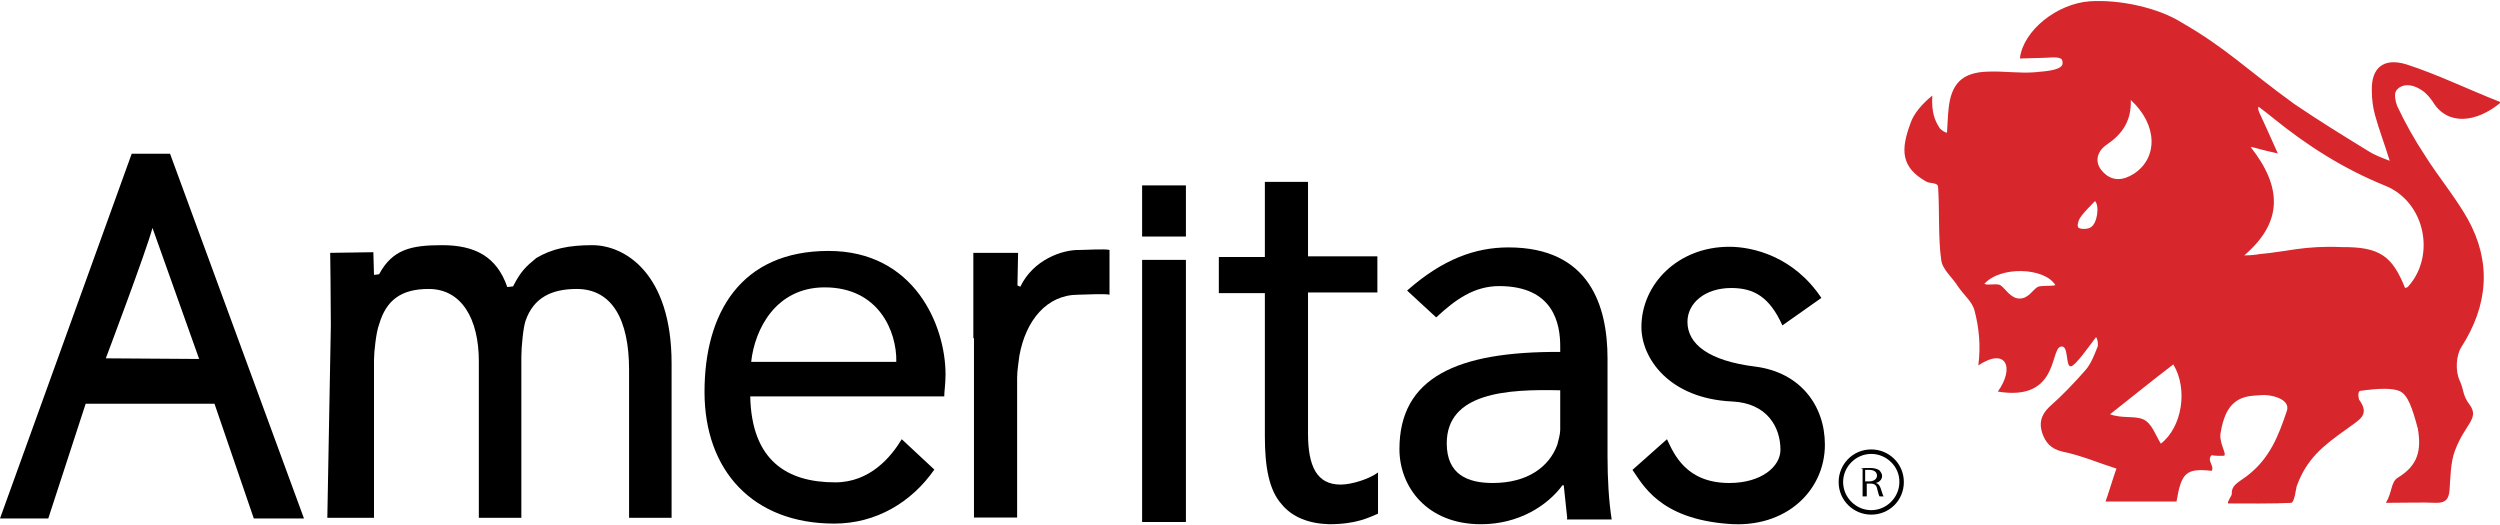 <svg version="1.1" id="Layer_1" xmlns="http://www.w3.org/2000/svg" xmlns:xlink="http://www.w3.org/1999/xlink" x="0px" y="0px" viewBox="86.9 -471.6 782.1 164.1" style="enable-background:new 86.9 -471.6 782.1 164.1;" xml:space="preserve">
 <style type="text/css">
  .st0{fill:#D7262C;}
 </style>
 <g id="XMLID_3_">
  <g id="XMLID_20_">
   <g id="XMLID_21_">
    <path id="XMLID_22_" class="st0" d="M778.8-329.2c-1.7,1.6,1,3.4,0,4.9c-8-0.9-9.5,0.6-11,9.6c-7.1,0-14.2,0-22.2,0
				c1.2-3.4,2-6.3,3.4-10.3c-5.4-1.7-10.9-4.1-16.8-5.3c-3.9-0.9-5.4-3-6.4-5.8c-1-3-0.5-5.6,2.2-8.2c4.1-3.6,7.8-7.5,11.4-11.6
				c1.7-2,2.7-4.7,3.7-7.2c0.3-0.6,0-2.7-0.5-3c-1.9,2.5-6.4,8.9-7.8,9.1c-1.9,0.3-0.5-7.2-3.4-6.1c-3.1,1.3-0.8,17.1-19.5,14
				c5.3-7.4,2.7-14-6.1-8.2c0.8-6.1,0.2-11.9-1.2-17.2c-0.7-2.7-3.4-4.9-5.1-7.4c-1.7-2.8-4.9-5.3-5.3-8.3c-1-6.7-0.5-16.3-1-23
				c-0.2-1.4-2.5-0.9-3.7-1.6c-8-4.5-8-10-4.9-18.3c1-3,3.7-6.1,6.8-8.6c-0.3,5.3,0.8,7.8,2.2,10c0.3,0.6,1.9,1.7,2.4,1.6
				c0.2-2.5,0.2-5,0.5-7.5c0.8-7.7,4.1-11.4,12.4-11.6c4.6-0.2,10,0.6,14.6,0.2c2.9-0.3,7.5-0.5,8.5-2.2c0.3-0.5,0.2-1.7-0.3-2
				c-1.2-0.8-3.9-0.3-5.8-0.3s-5.1,0.2-7.1,0.2c1-8.8,11.7-17.2,21.9-17.9c9.3-0.6,21.4,2,28.8,6.7c13.9,8,20.2,14.6,35.1,25.4
				c8.1,5.5,15.3,9.9,23.6,15c1.2,0.8,3.9,1.9,6.3,2.8c-1.7-5.5-3.4-9.9-4.6-14.3c-0.7-2.5-1-5.2-1-7.7c-0.2-7.1,3.7-10.3,10.7-8.2
				c9.7,3.1,19.7,8,29.7,11.9c-7.6,6.4-16.8,7.5-21.4-0.3c-0.8-1.1-1.7-2.2-2.7-3c-4.4-3.3-7.6-2-8.7-0.3c-0.7,1.1-0.2,3.3,0.3,4.7
				c2.5,5.3,5.4,10.5,8.7,15.5c4.2,6.7,9.5,13,13.4,19.9c7.5,13.5,6.4,27-2,40.1c-1.7,2.7-1.9,7.5-0.5,10.5c1.4,3,0.8,4.5,3.1,7.5
				c3.2,4.4-1.5,6-4.6,14.4c-1.4,3.6-1.4,8.6-1.7,12.5c-0.3,2.7-1.2,3.8-4.1,3.8c-4.7-0.2-9.5,0-15.8,0c2-3.3,1.5-6.3,3.6-7.8
				c6.6-3.9,7.5-8.8,6.4-15.4c-1.7-6.3-3.1-10.7-5.8-11.8c-2.2-0.9-6.3-0.9-12.4,0c-0.8,0.8-0.2,2.5-0.2,2.7c3.6,4.9,0,6.3-3.7,9.1
				c-7.5,5.3-12.7,9.4-15.8,18c-0.3,1.1-0.7,5-1.7,5.2c-5.4,0.3-14.4,0.2-19.8,0.2c-0.3-0.5,1.2-2.4,1.2-3c-0.2-2.8,2.4-3.8,4.6-5.5
				c7.3-5.5,10-12.7,12.6-20.4c1.4-3.9-5.4-5.3-8-5c-2.9,0.3-8.1-0.2-11,5.8c-0.8,1.9-1.3,3.5-1.6,5.5c-0.9,3.3,1.7,6.6,1.1,7.6
				C782.6-328.9,779.3-329,778.8-329.2z M793.3-425.1c-0.5-0.1-2-0.6-2.3-0.5c9.9,12.6,10.1,23.5-2,33.9c1.8,0,3.8-0.2,4.7-0.4
				c9-0.8,13.9-2.7,25.8-2.2c11.9-0.1,15.8,2.8,19.8,12.8c0.4-0.1,0.8-0.2,1-0.5c8.7-9.7,5.2-26.5-7.2-31.5
				c-13.1-5.3-24.5-12.6-35.1-21.2c-1.1-0.9-3.4-2.7-4.5-3.5c-0.4,0.2,0.1,1.6,0.1,1.6s3.8,8.2,5.9,13
				C796.7-424.2,794.8-424.7,793.3-425.1z M753.5-440.3c0.2,6.6-2.7,10.7-7.6,14c-2.9,2-4.1,5.5-1,8.6c2.9,3,6.3,2.5,9.5,0.5
				C762-422.1,762-432.5,753.5-440.3z M766.8-357.6c-6.7,5.1-13.3,10.5-19.8,15.6c3.8,1.4,7.8,0.4,10.4,1.6c2.7,1.2,3.8,4.9,5.5,7.6
				C769.5-337.9,771.5-349.8,766.8-357.6z M707.7-382.8c1,0.6,4.1-0.3,5.1,0.5c1.4,0.9,3.1,4.1,5.9,4.1s4.1-2.7,5.6-3.6
				c1-0.6,4.6-0.2,5.6-0.6C726.5-388,712.6-388.4,707.7-382.8z M742.3-408.7c-1.5,1.6-3.6,3.6-4.7,5.3c-0.5,0.8-1,2.4-0.5,3
				c0.7,0.6,2.9,0.5,3.7,0C743-401.4,743.8-407.2,742.3-408.7z">
    </path>
   </g>
  </g>
  <g id="XMLID_6_">
   <g id="XMLID_10_">
    <g id="XMLID_11_">
     <path id="XMLID_19_" d="M113.7-345.3l-11.7,35.9H86.9l41.2-114.1h12L182-309.4h-15.7L154-345.3L113.7-345.3L113.7-345.3z
					 M149.2-359.3l-14.6-41c-1.8,6.9-14.6,40.8-14.6,40.8L149.2-359.3z">
     </path>
     <path id="XMLID_18_" d="M190.4-369.7c0-8.4-0.2-22.8-0.2-22.8l13.5-0.2l0.2,7.1l1.6-0.2c4.2-7.8,10-9.1,19.7-9.1
					c10.2,0,17.1,3.5,20.4,13.1l1.8-0.2c2.4-4.7,4-6.2,7.3-8.9c4.9-2.9,10.2-4,17.5-4c10,0,24.8,8.6,24.8,37v48.3h-13.3v-46.3
					c0-15.7-5.3-25.3-16.4-25.3c-7.8,0-13.5,2.7-16,10c-0.7,2-1.3,8.2-1.3,11.1v50.5h-13.3v-49c0-13.1-5.3-22.6-15.7-22.6
					c-8.6,0-13.3,3.5-15.5,11.1c-0.9,2.2-1.6,8.6-1.6,11.1v49.4h-14.6L190.4-369.7z">
     </path>
     <path id="XMLID_17_" d="M321.6-347.7c0.4,20.2,11.5,27,26.6,27c10.9,0,17.5-8,20.8-13.5l10.2,9.5c-7.1,10.2-18.2,16.9-31.3,16.9
					c-25.5,0-40.6-16.6-40.6-41.2s11.3-44.1,38.8-44.1c27,0,36.6,23.5,36.6,38.6c0,3.1-0.4,5.3-0.4,6.9H321.6z M367.3-358.4
					c0.2-9.5-5.5-23.3-22.4-23.3c-15.3,0-21.9,13.1-23,23.3H367.3z">
     </path>
     <path id="XMLID_16_" d="M391.4-365.9c0-9.8,0-26.6,0-26.6h14l-0.2,10.2l0.9,0.4c4-8.4,13.1-11.7,18.8-11.5c1.6,0,7.8-0.4,9.1,0
					v14c-1.3-0.4-8,0-9.8,0c-9.8,0-16.4,8-18.4,19.1c-0.2,2-0.7,4.4-0.7,6.9v43.7h-13.5v-56.1H391.4z">
     </path>
     <path id="XMLID_15_" d="M444.2-308.3v-82h13.7v82H444.2z M444.2-397.6v-16h13.7v16H444.2z">
     </path>
     <path id="XMLID_14_" d="M496.1-414.9v23.5h21.7v11.3h-21.7v44.1c0,10.2,2.7,16,10.2,16c3.5,0,9.1-1.8,11.7-3.8v12.9
					c-2.7,1.1-6.6,3.3-15.3,3.3c-6.4-0.2-11.5-2.2-14.8-6.2c-4-4.4-5.3-11.7-5.3-21.3v-44.8h-14.4v-11.3h14.4v-23.5h13.5V-414.9z">
     </path>
     <path id="XMLID_13_" d="M577.2-309.4l-1.1-10.4h-0.4c-4.7,6.4-13.7,12.2-25.5,12.2c-16.9,0-25.5-11.7-25.5-23.5
					c0-22.4,18-30.6,50.3-30.4v-1.8c0-6.9-2-18.8-19.1-18.8c-7.8,0-13.7,4.2-19.7,9.8l-9.1-8.4c11.1-9.8,21.3-13.5,31.7-13.5
					c25.5,0,31,18.4,31,34.8v30.6c0,7.1,0.4,14,1.3,19.7h-14V-309.4L577.2-309.4z M575-349.5c-16.6-0.4-35.5,0.7-35.5,16.6
					c0,9.8,6.6,12.4,14.4,12.4c10.9,0,17.7-5.1,20.2-12c0.4-1.6,0.9-3.3,0.9-4.7L575-349.5L575-349.5z">
     </path>
     <path id="XMLID_12_" d="M608.4-334.2c2.2,4.7,6,13.7,19.5,13.7c10,0,16-5.1,16-10.4c0-7.1-4.2-14.6-15.1-15.1
					c-19.7-0.9-28.4-13.5-28.4-23.3c0-13.3,11.3-25.1,27.5-25.1c7.5,0,20.2,3.1,28.8,16l-12.2,8.6c-4-8.9-8.9-11.7-16-11.7
					c-8.2,0-13.7,4.7-13.7,10.6c0,6.9,6.6,12.2,21.3,14c14,1.8,21.7,12.2,21.7,24.4c0,14.4-12.2,26.2-30.1,24.8
					c-21.9-1.6-27-12.6-30.1-16.9L608.4-334.2z">
     </path>
    </g>
   </g>
   <g id="XMLID_8_">
    <path id="XMLID_9_" d="M669-325c0.7-0.2,1.6-0.2,2.7-0.2c1.3,0,2.4,0.2,3.1,0.7c0.4,0.4,0.9,1.1,0.9,1.8c0,1.1-0.9,2-2,2.2l0,0
				c0.9,0.2,1.3,0.9,1.6,1.8c0.4,1.3,0.7,2.2,0.9,2.4h-1.3c-0.2-0.2-0.4-1.1-0.7-2.2c-0.2-1.3-0.9-1.8-2-1.8h-1.3v4h-1.3v-8.6
				L669-325L669-325z M670.4-321h1.3c1.3,0,2.4-0.7,2.4-1.8c0-1.1-0.9-1.8-2.4-1.8c-0.7,0-1.1,0-1.3,0V-321z">
    </path>
   </g>
   <path id="XMLID_7_" d="M672.3-310.6c-5.5,0-10.2-4.4-10.2-10.2c0-5.5,4.4-10.2,10.2-10.2c5.5,0,10.2,4.4,10.2,10.2
			C682.5-315,677.9-310.6,672.3-310.6z M672.3-329.6c-4.8,0-8.8,4-8.8,8.8c0,4.8,4,8.8,8.8,8.8c4.8,0,8.8-4,8.8-8.8
			C681.2-325.6,677.1-329.6,672.3-329.6z">
   </path>
  </g>
 </g>
</svg>